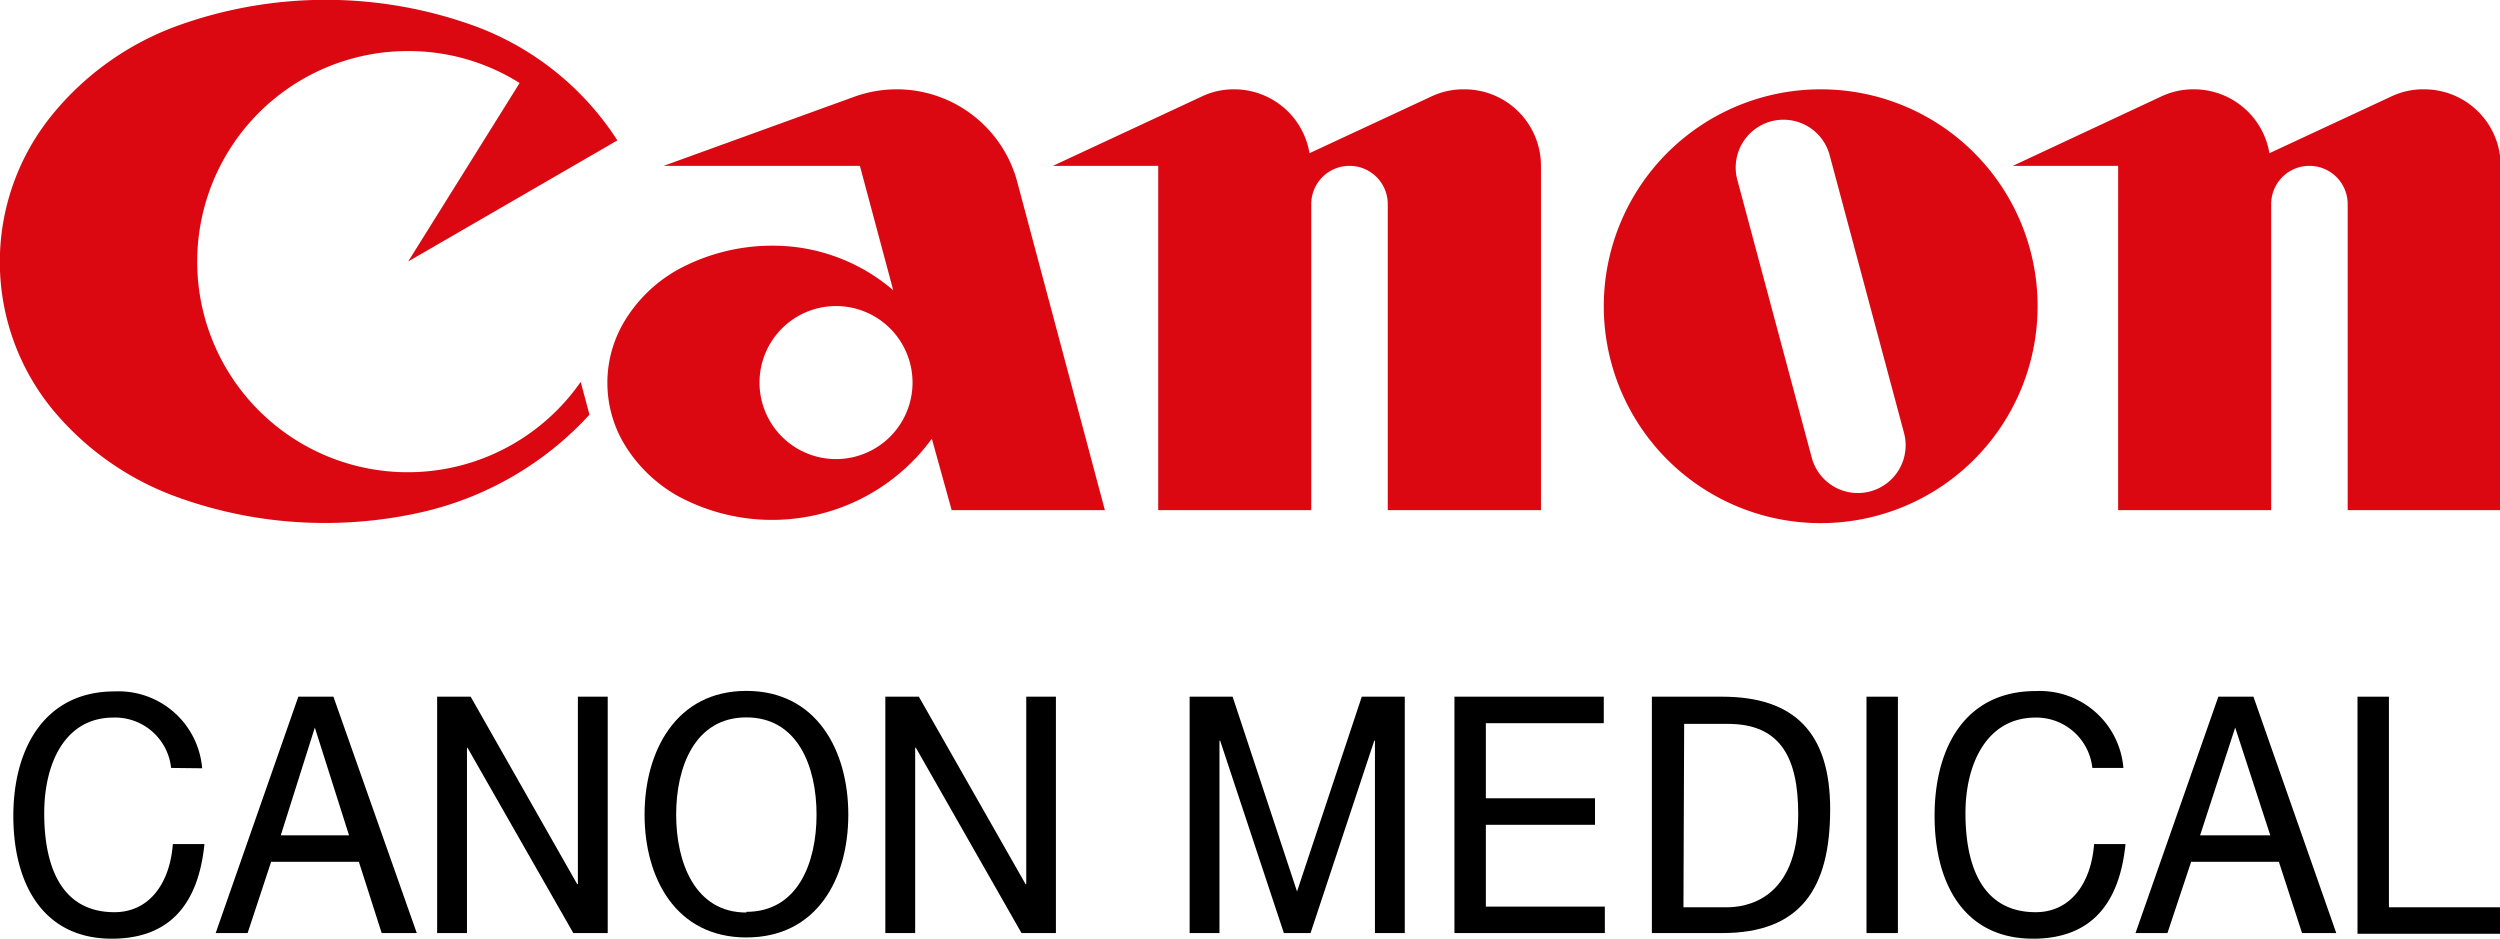 <svg xmlns="http://www.w3.org/2000/svg" viewBox="0 0 142.46 53.49"><defs><style>.cls-1{fill:#db0812;}</style></defs><title>Logo-canon</title><g id="Capa_2" data-name="Capa 2"><g id="Layer_1" data-name="Layer 1"><path class="cls-1" d="M33.09,21.76A12,12,0,1,1,23.26,2.91a11.87,11.87,0,0,1,6.35,1.82L23.26,14.9,35.18,8a16.4,16.4,0,0,0-8.11-6.51A24.88,24.88,0,0,0,10,1.51a16.47,16.47,0,0,0-7,5A13.27,13.27,0,0,0,3,23.34a16.47,16.47,0,0,0,7,4.95,24.65,24.65,0,0,0,8.53,1.51,24.9,24.9,0,0,0,5.57-.63,18.53,18.53,0,0,0,9.49-5.54Z"></path><path class="cls-1" d="M83.41,5.09a4.25,4.25,0,0,0-1.85.41L74.62,8.73a4.35,4.35,0,0,0-4.3-3.64,4.2,4.2,0,0,0-1.84.41L60,9.45h6V29.07h8.72V11.63a2.18,2.18,0,0,1,4.36,0V29.07h8.73V9.45A4.36,4.36,0,0,0,83.41,5.09Z"></path><path class="cls-1" d="M138.1,5.09a4.2,4.2,0,0,0-1.84.41l-6.94,3.23A4.36,4.36,0,0,0,125,5.09a4.25,4.25,0,0,0-1.85.41L114.7,9.45h6V29.07h8.72V11.63a2.18,2.18,0,1,1,4.36,0V29.07h8.72V9.45A4.36,4.36,0,0,0,138.1,5.09Z"></path><path class="cls-1" d="M103.76,5.09a12.36,12.36,0,1,0,12.35,12.35A12.35,12.35,0,0,0,103.76,5.09ZM106.58,28a2.72,2.72,0,0,1-3.34-1.92L99,10.25a2.72,2.72,0,1,1,5.26-1.41l4.23,15.8A2.72,2.72,0,0,1,106.58,28Z"></path><path class="cls-1" d="M52,21.8a4.36,4.36,0,1,1-4.36-4.36A4.36,4.36,0,0,1,52,21.8Zm2.23,7.27h8.73l-5-18.73a7.11,7.11,0,0,0-9.27-4.83L37.82,9.45H49l1.9,7.09A10.51,10.51,0,0,0,44,14a11.23,11.23,0,0,0-5.4,1.38,8.24,8.24,0,0,0-3,2.9,6.81,6.81,0,0,0,0,7.07,8.32,8.32,0,0,0,3,2.9A11.27,11.27,0,0,0,53.1,25Z"></path><path d="M9.75,43.76a3.21,3.21,0,0,0-3.28-2.87c-2.79,0-3.95,2.64-3.95,5.45,0,3.08,1,5.64,4,5.64,2,0,3.16-1.66,3.33-3.88h1.8c-.34,3.35-1.92,5.39-5.28,5.39-3.89,0-5.61-3.09-5.61-7s1.84-7.09,5.76-7.09a4.78,4.78,0,0,1,5,4.38Z"></path><path d="M119.23,43.76A3.21,3.21,0,0,0,116,40.89c-2.79,0-4,2.64-4,5.45,0,3.08,1,5.64,4,5.64,2,0,3.16-1.66,3.33-3.88h1.79c-.34,3.35-1.92,5.39-5.27,5.39-3.89,0-5.61-3.09-5.61-7S112,39.38,116,39.38a4.78,4.78,0,0,1,5,4.38Z"></path><path d="M42.53,39.37c4,0,5.81,3.39,5.81,7.05s-1.79,7-5.81,7-5.8-3.39-5.8-7S38.52,39.37,42.53,39.37Zm0,12.59c2.95,0,4-2.82,4-5.54s-1.06-5.54-4-5.54-4,2.83-4,5.54S39.59,52,42.53,52Z"></path><path d="M82.88,39.7h8.51v1.51H84.67v4.28h6.22V47H84.67v4.66h6.78v1.51H82.88Z"></path><path d="M106.36,39.7h1.79V53.17h-1.79Z"></path><path d="M134.34,39.7h1.79v12h6.33v1.51h-8.12Z"></path><path d="M21.75,53.17h2L19,39.7H17L12.29,53.17h1.82l1.34-4.06h5ZM17.94,41.46h0l1.95,6.14H16Z"></path><polygon points="32.89 50.38 32.93 50.38 32.93 39.7 34.63 39.7 34.63 53.17 32.67 53.17 26.64 42.61 26.61 42.61 26.61 53.17 24.91 53.17 24.91 39.7 26.82 39.7 32.89 50.38"></polygon><polygon points="58.44 50.38 58.48 50.38 58.48 39.7 60.17 39.7 60.17 53.17 58.21 53.17 52.19 42.61 52.15 42.61 52.15 53.17 50.45 53.17 50.45 39.7 52.36 39.7 58.44 50.38"></polygon><polygon points="77.6 39.7 73.91 50.8 70.24 39.7 67.79 39.7 67.79 53.17 69.49 53.17 69.49 42.21 69.53 42.21 73.16 53.17 74.68 53.17 78.31 42.21 78.35 42.21 78.35 53.17 80.05 53.17 80.05 39.7 77.6 39.7"></polygon><path d="M131.18,53.17h1.95L128.41,39.7h-2l-4.72,13.47h1.82l1.35-4.06h5Zm-3.81-11.71h0l2,6.14h-4Z"></path><path d="M94.13,39.7h4c4.15,0,6.16,2.08,6.16,6.41,0,4.51-1.67,7.06-6.16,7.06h-4Zm1.8,12H98.4c1,0,4.07-.34,4.07-5.3,0-3.21-1-5.15-4-5.15h-2.5Z"></path></g></g></svg>